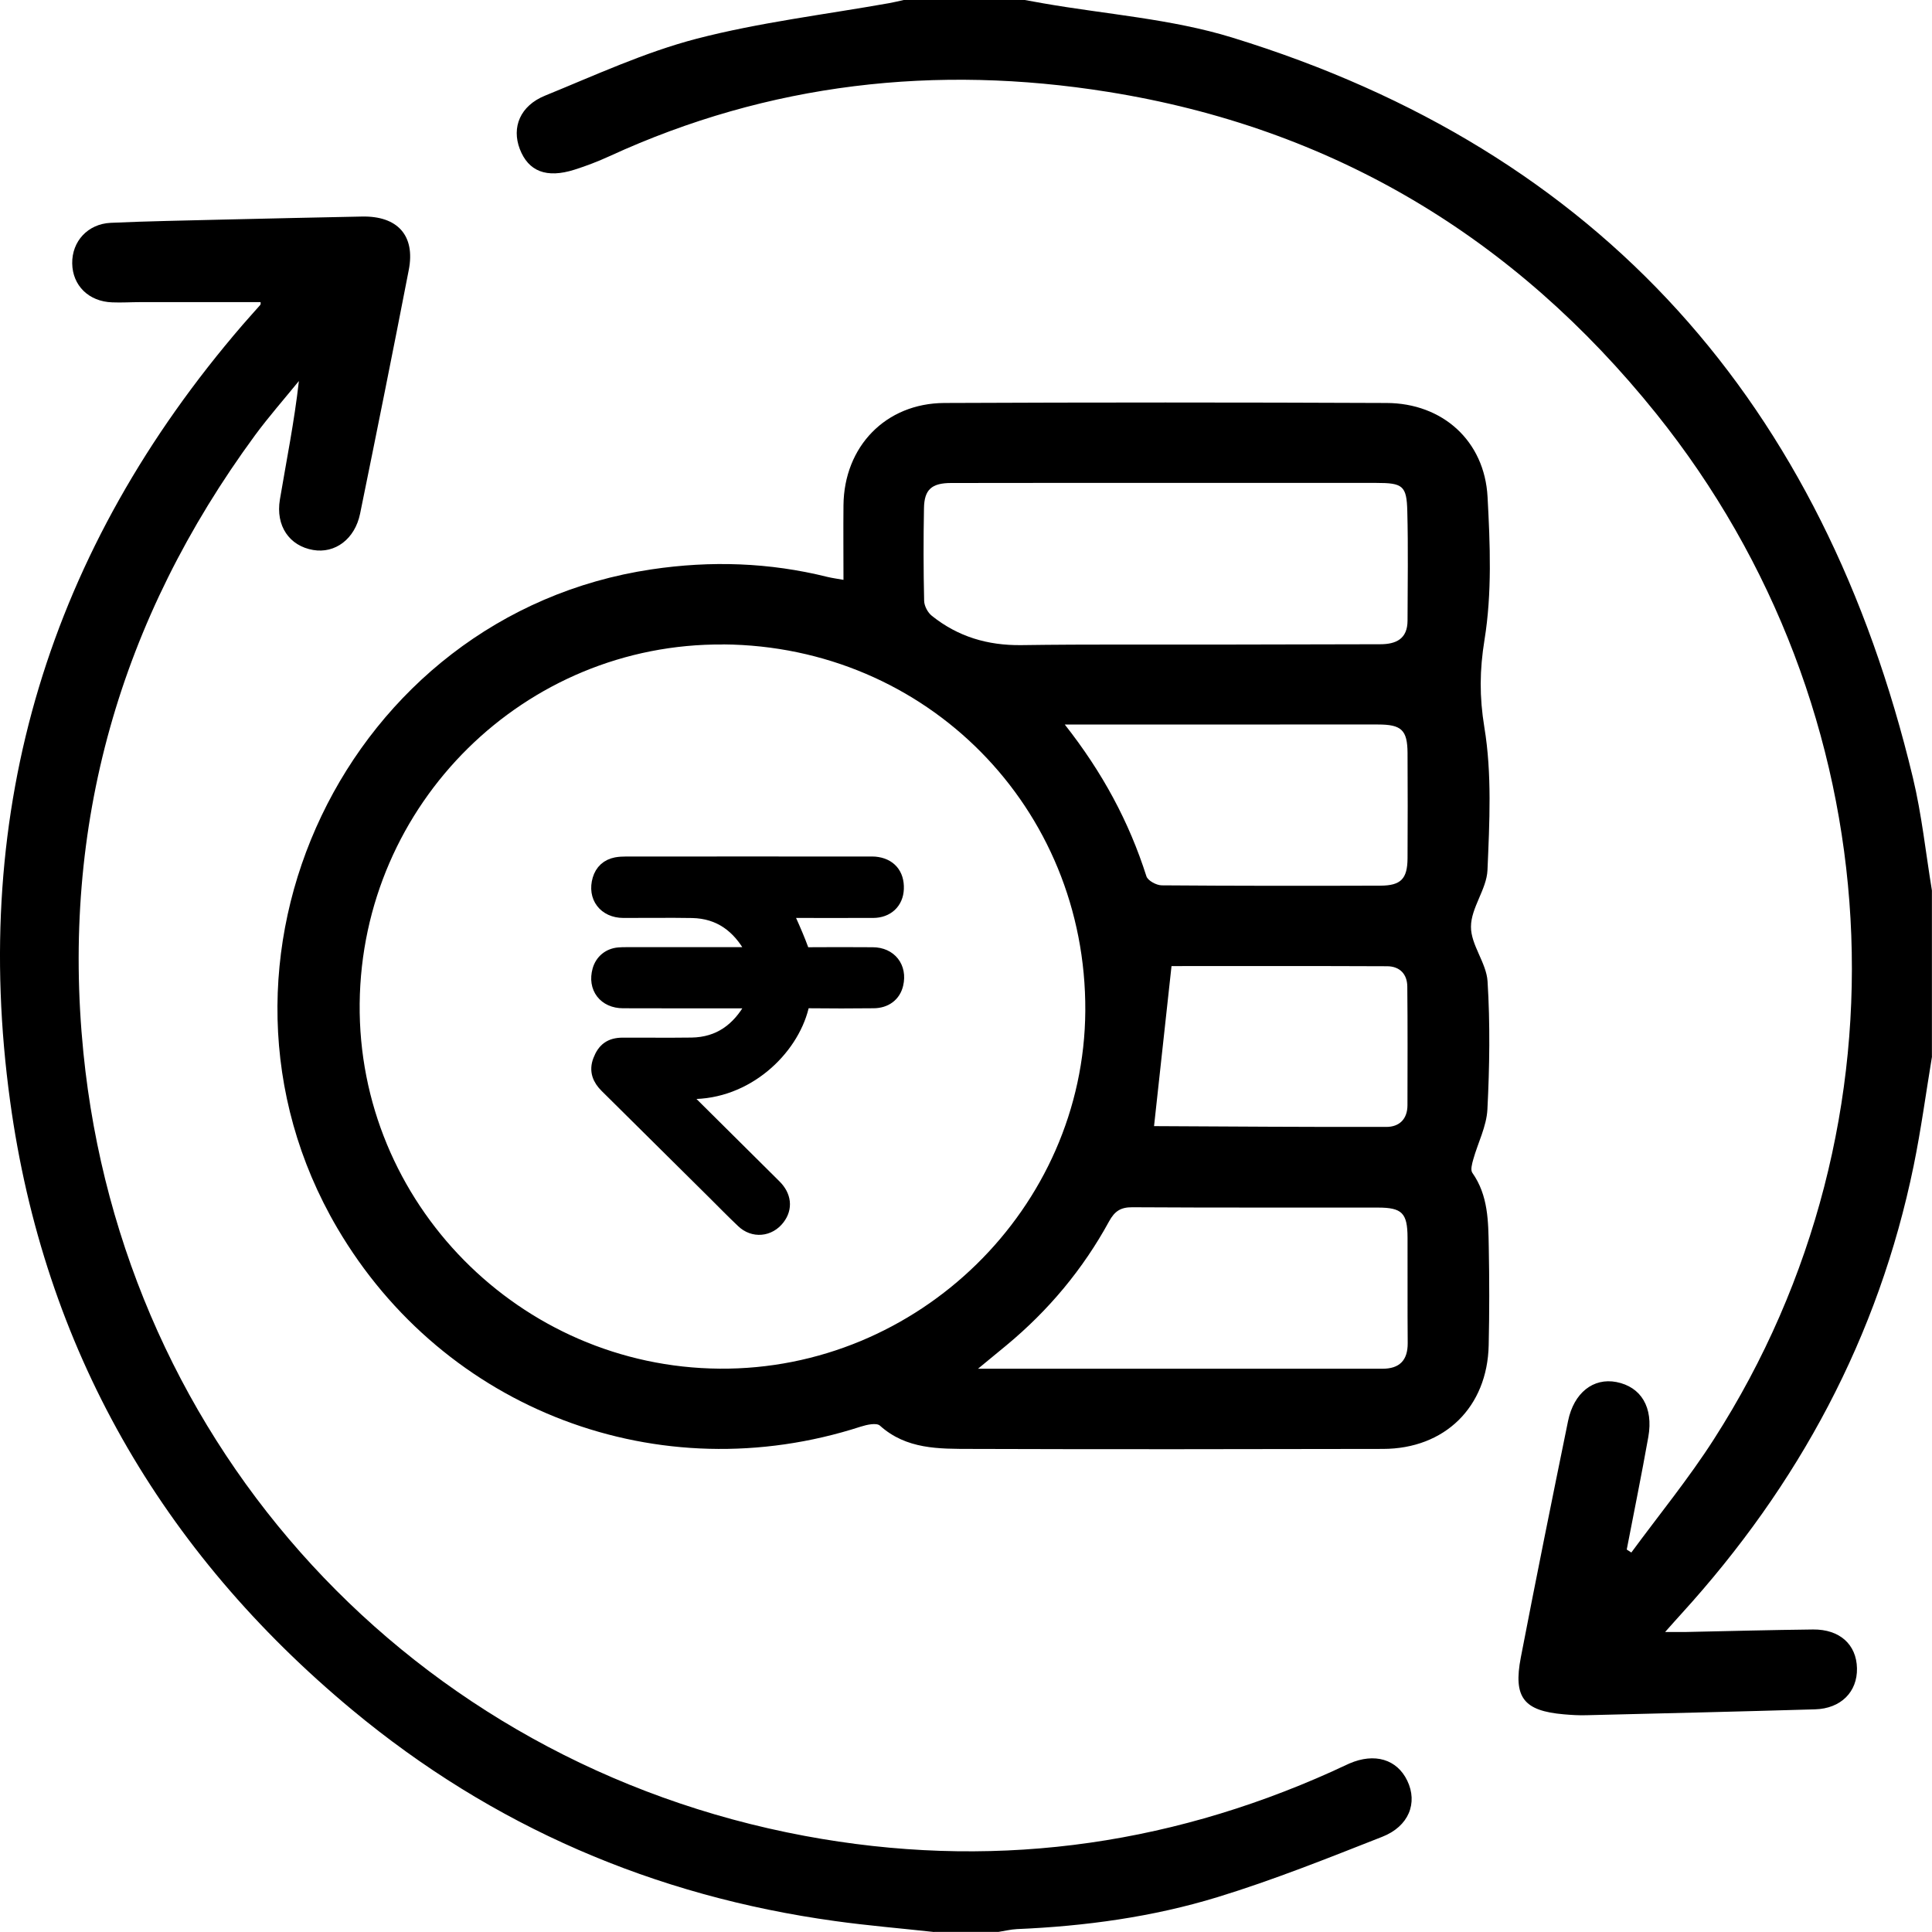 <svg width="24" height="24" viewBox="0 0 24 24" fill="none" xmlns="http://www.w3.org/2000/svg">
<path d="M24 13.124C23.925 13.577 23.864 14.033 23.772 14.482C23.336 16.607 22.343 18.448 20.887 20.047C20.83 20.108 20.776 20.172 20.685 20.273C20.804 20.273 20.877 20.274 20.951 20.273C21.475 20.262 21.999 20.248 22.523 20.242C22.854 20.239 23.062 20.429 23.068 20.724C23.074 21.017 22.868 21.225 22.547 21.234C21.6 21.262 20.654 21.284 19.708 21.307C19.614 21.31 19.52 21.304 19.427 21.296C18.929 21.253 18.796 21.088 18.892 20.59C19.081 19.609 19.279 18.63 19.479 17.652C19.551 17.301 19.793 17.113 20.079 17.168C20.386 17.228 20.541 17.482 20.476 17.85C20.393 18.317 20.298 18.783 20.208 19.249C20.227 19.262 20.246 19.273 20.265 19.286C20.609 18.818 20.978 18.367 21.291 17.878C23.819 13.94 23.526 8.814 20.574 5.138C18.811 2.943 16.547 1.586 13.762 1.141C11.627 0.799 9.553 1.03 7.574 1.939C7.432 2.004 7.285 2.061 7.136 2.108C6.788 2.218 6.564 2.129 6.457 1.851C6.354 1.581 6.461 1.314 6.771 1.188C7.392 0.935 8.009 0.649 8.654 0.481C9.437 0.278 10.248 0.181 11.046 0.039C11.107 0.028 11.167 0.013 11.227 0C11.729 0 12.229 0 12.73 0C12.806 0.014 12.882 0.028 12.958 0.041C13.741 0.178 14.55 0.234 15.305 0.466C19.908 1.881 22.651 5.031 23.762 9.658C23.873 10.119 23.922 10.594 23.999 11.062V13.125L24 13.124Z" fill="black"/>
<path d="M11.604 24C11.194 23.955 10.782 23.921 10.373 23.864C8.127 23.554 6.117 22.689 4.375 21.241C1.998 19.265 0.545 16.74 0.126 13.681C-0.373 10.046 0.614 6.82 3.016 4.033C3.087 3.95 3.162 3.87 3.233 3.788C3.241 3.779 3.237 3.759 3.237 3.753C2.74 3.753 2.243 3.753 1.746 3.753C1.629 3.753 1.511 3.761 1.394 3.756C1.102 3.746 0.901 3.547 0.897 3.272C0.893 2.999 1.09 2.781 1.376 2.768C1.837 2.747 2.299 2.74 2.761 2.728C3.34 2.715 3.918 2.701 4.497 2.69C4.939 2.681 5.161 2.926 5.078 3.353C4.882 4.364 4.679 5.373 4.473 6.382C4.408 6.697 4.162 6.879 3.89 6.832C3.596 6.782 3.422 6.534 3.477 6.205C3.558 5.722 3.656 5.24 3.713 4.733C3.531 4.957 3.339 5.175 3.168 5.407C1.489 7.695 0.754 10.254 1.036 13.077C1.528 17.988 5.131 21.898 9.996 22.806C12.258 23.228 14.449 22.951 16.55 22.005C16.621 21.973 16.691 21.938 16.762 21.907C17.076 21.771 17.354 21.854 17.482 22.121C17.614 22.397 17.502 22.688 17.169 22.818C16.495 23.083 15.819 23.354 15.127 23.566C14.318 23.814 13.479 23.928 12.632 23.964C12.555 23.968 12.479 23.987 12.402 23.999H11.604L11.604 24Z" fill="black"/>
<path d="M10.478 7.202C10.478 6.885 10.475 6.581 10.478 6.277C10.485 5.547 11.002 5.01 11.73 5.006C13.562 4.998 15.393 4.998 17.224 5.006C17.92 5.008 18.442 5.477 18.479 6.173C18.511 6.763 18.535 7.369 18.441 7.948C18.38 8.326 18.377 8.654 18.439 9.034C18.535 9.612 18.503 10.217 18.478 10.809C18.468 11.046 18.273 11.277 18.273 11.512C18.271 11.738 18.465 11.961 18.479 12.191C18.512 12.72 18.504 13.254 18.477 13.783C18.466 13.993 18.359 14.196 18.301 14.404C18.286 14.457 18.265 14.534 18.29 14.569C18.488 14.85 18.488 15.173 18.494 15.491C18.502 15.898 18.502 16.304 18.493 16.71C18.477 17.479 17.948 17.998 17.179 17.999C15.473 18.002 13.767 18.005 12.061 17.999C11.665 17.998 11.259 18.006 10.93 17.709C10.887 17.672 10.768 17.698 10.693 17.722C8.19 18.533 5.519 17.521 4.189 15.254C2.249 11.947 4.306 7.638 8.093 7.073C8.83 6.963 9.558 6.987 10.28 7.167C10.339 7.181 10.399 7.189 10.477 7.203L10.478 7.202ZM8.985 8.006C6.516 7.987 4.494 9.984 4.468 12.466C4.443 14.939 6.456 16.982 8.939 17.002C11.408 17.022 13.467 15.006 13.482 12.557C13.496 10.034 11.511 8.025 8.985 8.005V8.006ZM14.516 5.999C13.616 5.999 12.716 5.998 11.816 6C11.573 6 11.481 6.082 11.478 6.315C11.471 6.697 11.471 7.08 11.48 7.463C11.481 7.527 11.525 7.61 11.576 7.65C11.899 7.909 12.269 8.019 12.686 8.014C13.53 8.002 14.375 8.009 15.221 8.007C15.862 8.006 16.504 8.004 17.145 8.003C17.344 8.003 17.484 7.936 17.485 7.71C17.486 7.257 17.494 6.804 17.482 6.352C17.475 6.033 17.425 5.999 17.098 5.999C16.237 5.999 15.376 5.999 14.516 5.999ZM12.148 17.003C13.875 17.003 15.524 17.003 17.173 17.003C17.383 17.003 17.488 16.901 17.487 16.685C17.483 16.248 17.487 15.811 17.485 15.374C17.484 15.068 17.417 15.001 17.115 15.001C16.099 15 15.082 15.003 14.066 14.997C13.921 14.996 13.847 15.046 13.778 15.171C13.453 15.767 13.024 16.28 12.501 16.713C12.402 16.795 12.302 16.877 12.149 17.003H12.148ZM13.226 8.999C13.697 9.597 14.026 10.21 14.241 10.885C14.258 10.939 14.364 10.997 14.43 10.998C15.336 11.005 16.242 11.005 17.148 11.002C17.403 11.001 17.483 10.917 17.485 10.663C17.488 10.226 17.487 9.79 17.485 9.353C17.483 9.069 17.41 9 17.119 9C16.712 8.999 16.306 9 15.9 9C15.026 9 14.153 9 13.226 9V8.999ZM14.553 12.001C14.479 12.684 14.407 13.331 14.334 14.007C14.304 13.98 14.309 13.989 14.314 13.989C15.283 13.994 16.252 14.001 17.221 13.999C17.382 13.999 17.483 13.903 17.484 13.731C17.485 13.239 17.487 12.748 17.482 12.256C17.481 12.099 17.387 12.004 17.232 12.003C16.326 11.999 15.421 12.001 14.553 12.001V12.001Z" fill="black"/>
<path d="M9.373 12.426C9.348 12.426 9.324 12.426 9.301 12.426C8.78 12.426 8.26 12.427 7.74 12.425C7.524 12.425 7.401 12.262 7.458 12.058C7.488 11.95 7.574 11.879 7.687 11.869C7.718 11.866 7.749 11.866 7.78 11.866C8.287 11.866 8.794 11.866 9.301 11.866H9.382C9.37 11.835 9.365 11.812 9.353 11.792C9.19 11.496 8.95 11.311 8.599 11.304C8.313 11.299 8.027 11.304 7.742 11.303C7.525 11.302 7.399 11.135 7.459 10.93C7.488 10.831 7.556 10.769 7.658 10.749C7.697 10.742 7.737 10.74 7.777 10.74C8.784 10.739 9.792 10.74 10.799 10.74C10.821 10.74 10.843 10.739 10.865 10.741C11.038 10.756 11.135 10.867 11.128 11.041C11.122 11.198 11.013 11.302 10.847 11.303C10.497 11.304 10.147 11.303 9.797 11.303C9.773 11.303 9.75 11.303 9.717 11.303C9.748 11.357 9.78 11.402 9.801 11.451C9.854 11.569 9.905 11.688 9.949 11.809C9.964 11.851 9.979 11.868 10.025 11.867C10.298 11.865 10.57 11.865 10.842 11.867C11.047 11.868 11.168 12.024 11.122 12.222C11.093 12.348 10.993 12.425 10.849 12.425C10.583 12.428 10.318 12.428 10.052 12.425C9.987 12.424 9.963 12.442 9.947 12.506C9.817 13.029 9.265 13.562 8.576 13.553C8.528 13.552 8.479 13.553 8.413 13.553C8.439 13.58 8.454 13.597 8.47 13.612C8.851 13.99 9.231 14.367 9.611 14.745C9.731 14.863 9.745 15.004 9.654 15.123C9.548 15.263 9.363 15.28 9.237 15.158C9.117 15.044 9.001 14.926 8.884 14.809C8.438 14.367 7.992 13.924 7.545 13.482C7.458 13.396 7.418 13.3 7.465 13.179C7.515 13.048 7.591 12.991 7.734 12.99C8.02 12.989 8.305 12.993 8.591 12.989C8.943 12.984 9.184 12.802 9.35 12.507C9.359 12.49 9.365 12.471 9.372 12.452C9.374 12.447 9.373 12.44 9.373 12.426L9.373 12.426Z" fill="black" stroke="black" stroke-width="0.2"/>
</svg>
